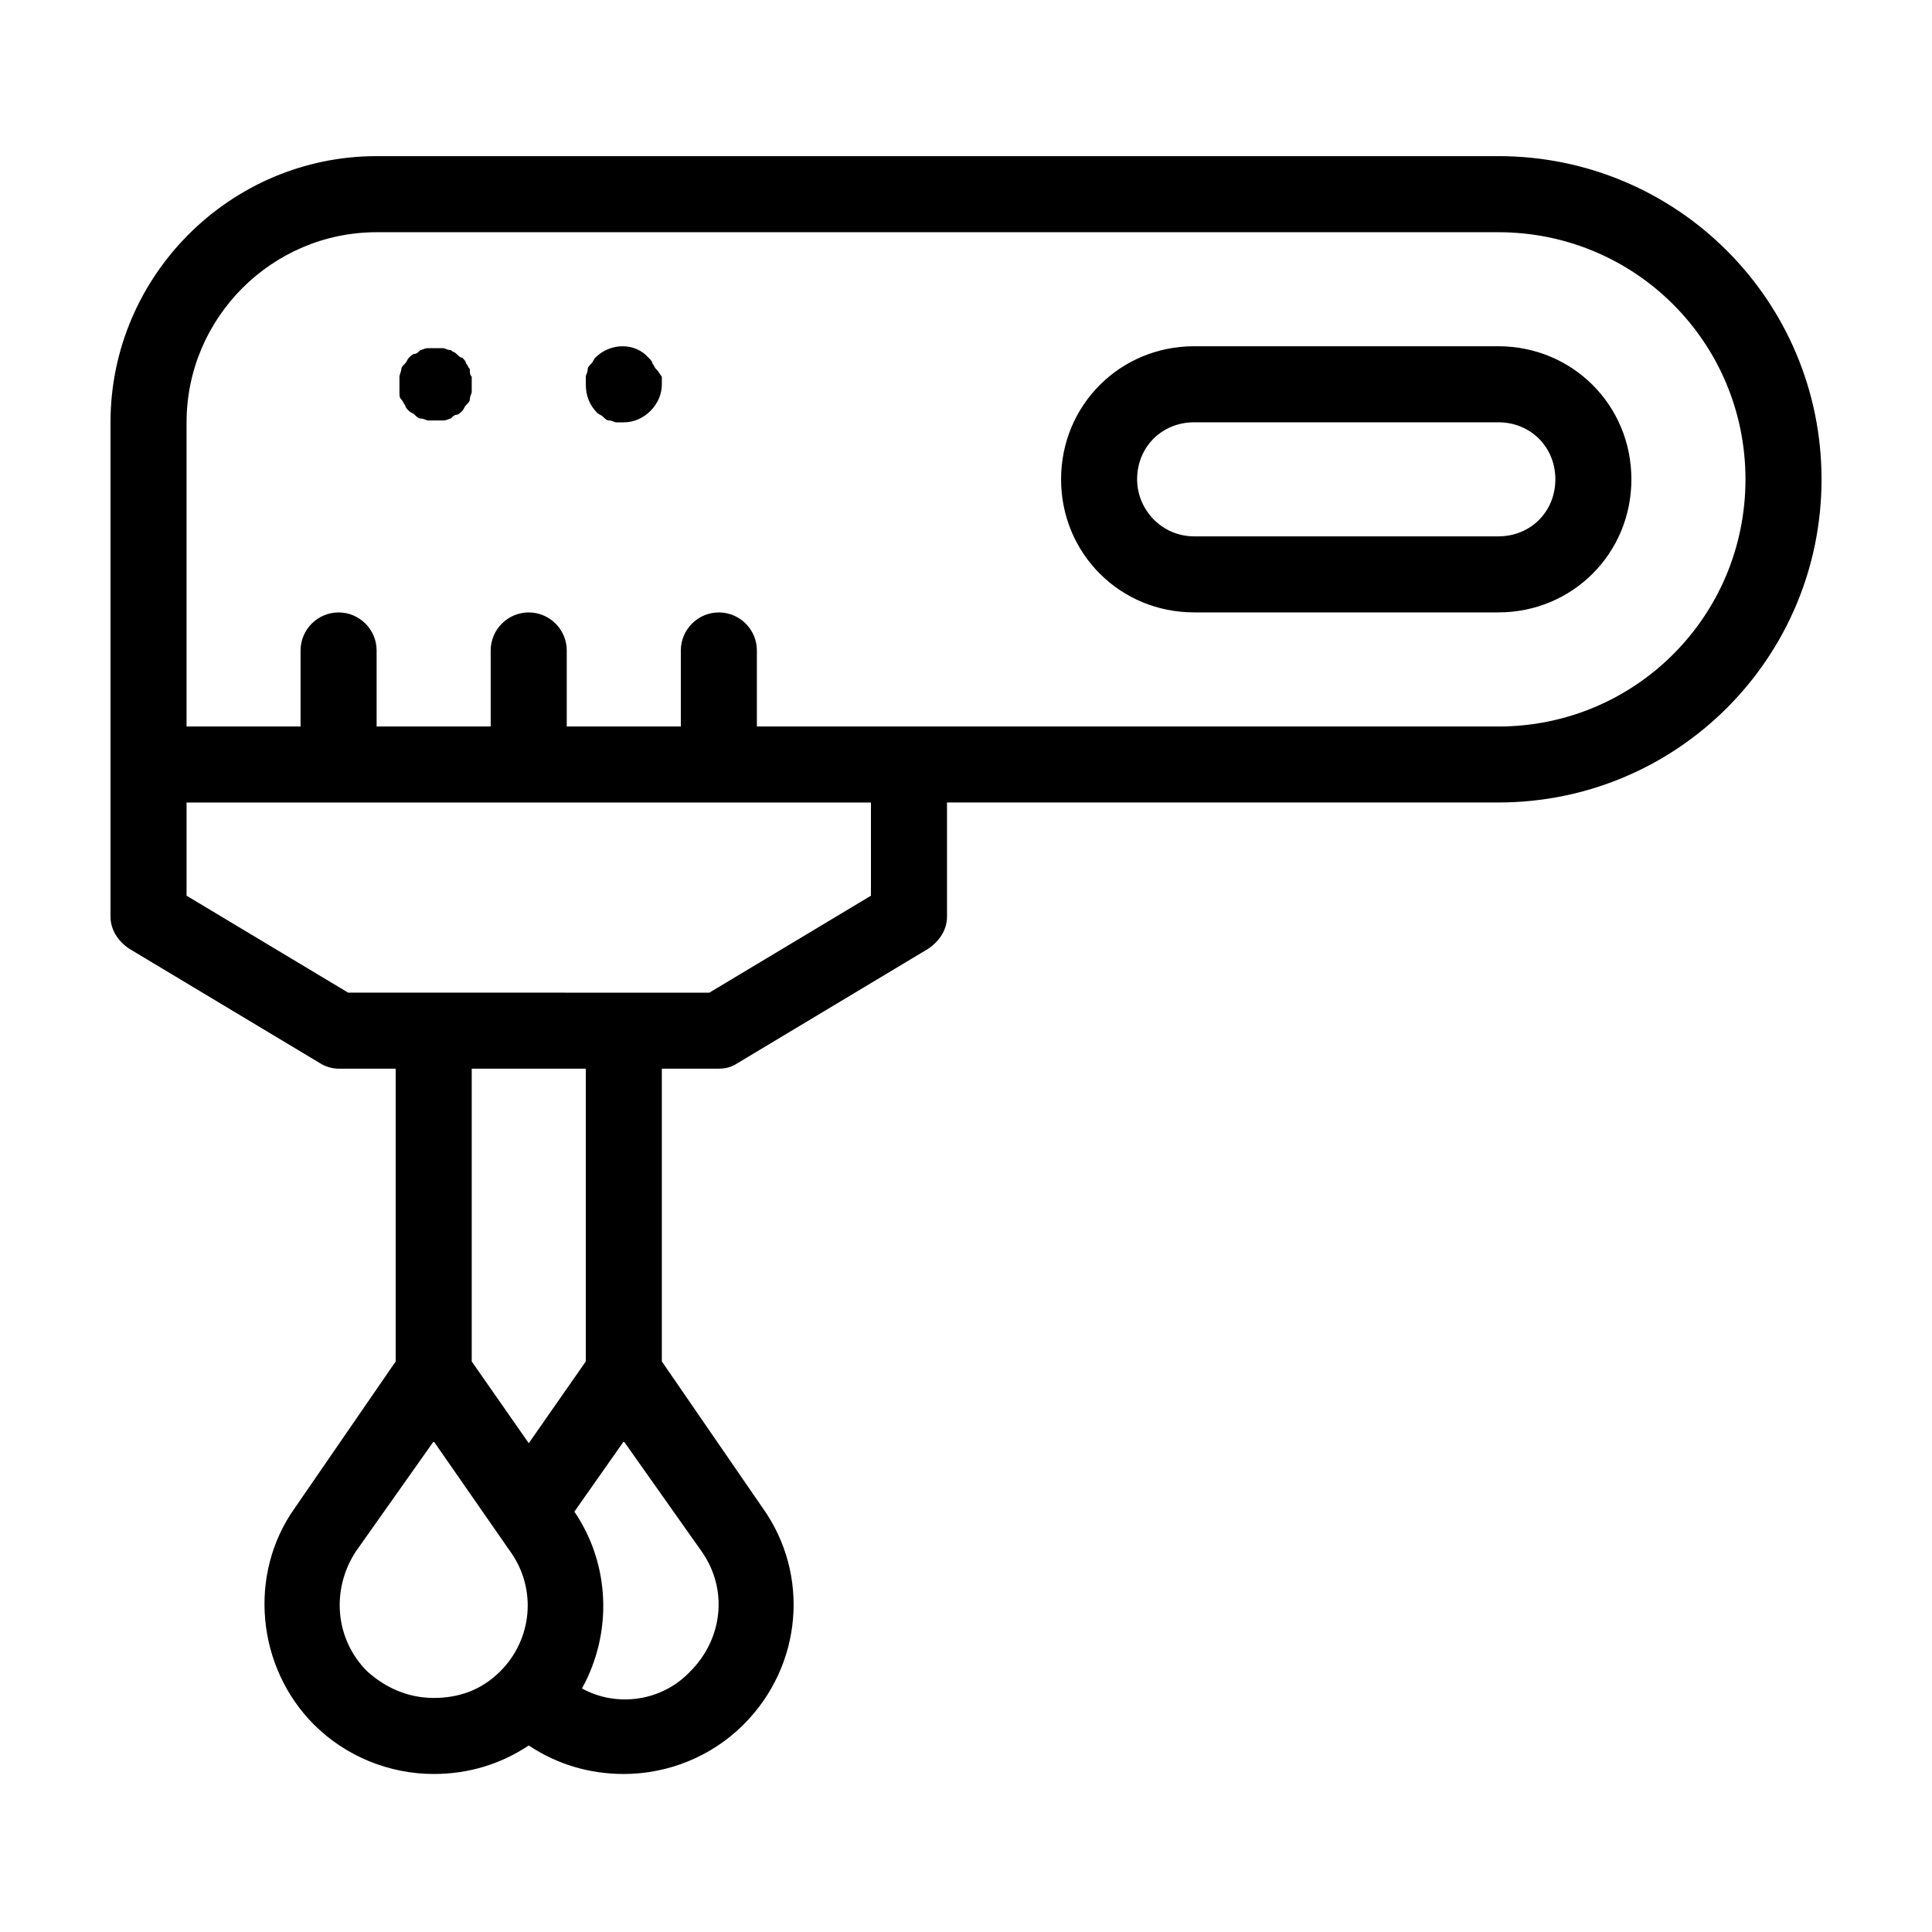 <?xml version="1.0" encoding="UTF-8"?>
<!-- Uploaded to: ICON Repo, www.iconrepo.com, Generator: ICON Repo Mixer Tools -->
<svg fill="#000000" width="800px" height="800px" version="1.1" viewBox="144 144 512 512" xmlns="http://www.w3.org/2000/svg">
 <path d="m541.07 235.76h-80.609c-19.648 0-35.266 15.617-35.266 35.266 0 19.648 15.617 35.266 35.266 35.266h80.609c19.648 0 35.266-15.617 35.266-35.266 0-19.648-15.617-35.266-35.266-35.266zm0 50.379h-80.609c-8.566 0-15.113-7.055-15.113-15.113 0-8.566 6.551-15.113 15.113-15.113h80.609c8.566 0 15.113 6.551 15.113 15.113 0 8.566-6.551 15.113-15.113 15.113zm0-100.76h-297.25c-38.793 0-70.535 31.738-70.535 70.535v130.99c0 3.527 2.016 6.551 5.039 8.566l50.383 30.23c1.512 1.008 3.527 1.512 5.039 1.512h15.113v77.586l-26.703 38.793c-12.594 17.633-10.078 42.32 5.039 57.434 8.566 8.566 20.152 13.098 31.738 13.098 9.07 0 17.633-2.519 25.191-7.559 7.559 5.039 16.121 7.559 25.191 7.559 11.586 0 23.176-4.535 31.738-13.098 15.617-15.617 17.633-39.801 5.039-57.434l-26.699-38.801v-77.586h15.113c2.016 0 3.527-0.504 5.039-1.512l50.383-30.23c3.023-2.016 5.039-5.039 5.039-8.566v-30.23h146.11c47.359 0 85.648-38.289 85.648-85.648-0.008-47.352-38.297-85.641-85.652-85.641zm-264.5 401.54c-5.039 5.039-11.082 7.055-17.633 7.055-6.551 0-12.594-2.519-17.633-7.055-8.566-8.566-9.574-21.664-3.023-31.738l20.656-29.223 20.656 29.727c6.547 9.57 5.539 22.672-3.023 31.234zm-7.559-82.121v-77.586h30.23v77.586l-15.113 21.664zm60.961 50.383c7.055 10.078 5.543 23.176-3.023 31.738-7.555 8.062-19.648 9.574-28.715 4.535 8.062-14.609 7.559-32.746-2.016-46.855l13.098-18.641zm44.84-173.81-42.824 25.695-95.723-0.004-42.824-25.691v-24.688h181.37zm166.26-44.84h-196.49v-20.152c0-5.543-4.535-10.078-10.078-10.078s-10.078 4.535-10.078 10.078v20.152h-30.23v-20.152c0-5.543-4.535-10.078-10.078-10.078s-10.078 4.535-10.078 10.078v20.152h-30.23v-20.152c0-5.543-4.535-10.078-10.078-10.078-5.543 0-10.078 4.535-10.078 10.078v20.152h-30.211v-80.609c0-27.711 22.672-50.383 50.383-50.383h297.25c36.273 0 65.496 29.223 65.496 65.496-0.004 36.273-29.223 65.496-65.496 65.496zm-272.06-92.703v2.016 2.016c0 0.504-0.504 1.008-0.504 2.016 0 0.504-0.504 1.008-1.008 1.512s-0.504 1.008-1.008 1.512c-0.504 0.504-1.008 1.008-1.512 1.008-0.504 0-1.008 0.504-1.512 1.008-0.504 0-1.008 0.504-2.016 0.504h-2.016-2.016c-0.504 0-1.008-0.504-2.016-0.504-0.504 0-1.008-0.504-1.512-1.008-0.504-0.504-1.008-0.504-1.512-1.008-0.504-0.504-1.008-1.008-1.008-1.512-0.504-0.504-0.504-1.008-1.008-1.512-0.504-0.504-0.504-1.008-0.504-2.016v-2.016-2.016c0-0.504 0.504-1.512 0.504-2.016 0-0.504 0.504-1.008 1.008-1.512 0.504-0.504 0.504-1.008 1.008-1.512s1.008-1.008 1.512-1.008 1.008-0.504 1.512-1.008c0.504 0 1.008-0.504 2.016-0.504h4.031c0.504 0 1.008 0.504 2.016 0.504 0.504 0.504 1.008 0.504 1.512 1.008 0.504 0.504 1.008 1.008 1.512 1.008 0.504 0.504 1.008 1.008 1.008 1.512 0.504 0.504 0.504 1.008 1.008 1.512 0 1.008 0 1.512 0.504 2.016zm50.383 0v2.016c0 2.519-1.008 5.039-3.023 7.055-2.016 2.016-4.535 3.023-7.055 3.023h-2.016c-0.504 0-1.008-0.504-2.016-0.504-0.504 0-1.008-0.504-1.512-1.008-0.504-0.504-1.008-0.504-1.512-1.008-2.012-2.016-3.019-4.535-3.019-7.559v-2.016c0-0.504 0.504-1.008 0.504-2.016 0-0.504 0.504-1.008 1.008-1.512 0.504-0.504 0.504-1.008 1.008-1.512 4.031-4.031 10.578-4.031 14.105 0 0.504 0.504 1.008 1.008 1.008 1.512 0.504 0.504 0.504 1.008 1.008 1.512 1.008 1.008 1.008 1.512 1.512 2.016z"/>
</svg>